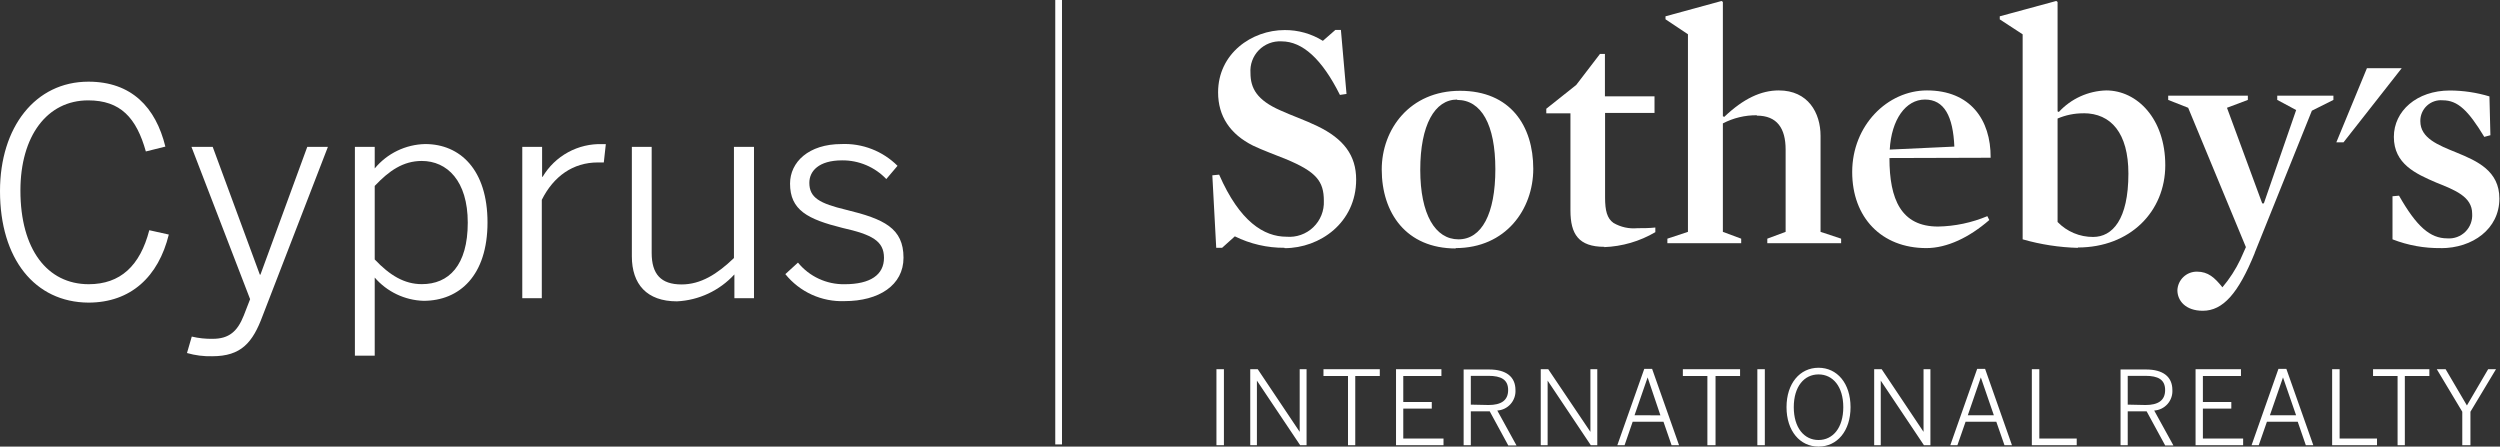 <?xml version="1.0" encoding="UTF-8"?> <svg xmlns="http://www.w3.org/2000/svg" width="543" height="97" viewBox="0 0 543 97" fill="none"><rect x="0" y="0" width="543" height="97" fill="#333333" stroke="none"/> <path d="M230.665 0H229.203V96.529H230.665V0Z" fill="white"></path> <path d="M514.095 14.816L507.451 30.915H509.011L521.649 14.816H514.095Z" fill="white"></path> <path d="M278.979 53.82C275.244 53.842 271.556 52.991 268.208 51.334L265.446 53.82H264.163L263.318 38.078L264.797 37.932C269.264 48.151 274.544 51.416 279.417 51.416C280.479 51.507 281.548 51.37 282.553 51.015C283.558 50.66 284.476 50.095 285.245 49.357C286.014 48.619 286.616 47.725 287.012 46.735C287.408 45.745 287.588 44.683 287.54 43.618C287.54 39.362 285.915 37.299 279.239 34.537C276.981 33.611 274.365 32.685 272.156 31.629C267.185 29.144 264.569 25.245 264.569 20.062C264.569 11.631 271.863 6.53 279.027 6.53C281.96 6.507 284.839 7.318 287.329 8.87L290.042 6.498H291.244L292.462 20.404L291.033 20.615C287.134 12.817 282.91 8.983 278.345 8.983C277.435 8.932 276.525 9.076 275.675 9.405C274.825 9.734 274.055 10.241 273.417 10.891C272.779 11.542 272.287 12.321 271.974 13.177C271.661 14.033 271.535 14.946 271.603 15.855C271.603 19.201 273.033 21.752 278.101 23.978C280.587 25.115 283.495 26.106 286.127 27.389C291.861 30.151 294.558 33.757 294.558 39.004C294.558 48.362 286.695 53.901 279.027 53.901" fill="white"></path> <path d="M316.488 21.623C311.615 21.623 308.48 27.162 308.48 36.877C308.48 46.592 311.745 51.985 316.781 51.985C321.817 51.985 324.79 46.462 324.79 36.747C324.79 27.032 321.736 21.704 316.488 21.704M316.212 53.967C305.425 53.967 300.113 46.25 300.113 36.812C300.113 28.088 306.205 19.722 317.122 19.722C328.039 19.722 333.026 27.308 333.026 36.666C333.026 45.454 327.064 53.886 316.147 53.886" fill="white"></path> <path d="M348.476 53.609C342.871 53.609 341.101 50.847 341.101 45.73V24.611H335.854V23.62L342.352 18.454L347.518 11.713H348.59V20.924H359.36V24.53H348.622V42.903C348.622 45.73 349.045 47.436 350.458 48.427C352.025 49.336 353.837 49.733 355.64 49.564C356.777 49.564 358.191 49.564 359.539 49.418V50.425C356.157 52.416 352.333 53.533 348.411 53.674" fill="white"></path> <path d="M381.583 25.034C379.017 25.008 376.483 25.616 374.208 26.804V50.36L378.188 51.838V52.829H362.154V51.838L366.622 50.36V7.44L361.748 4.191V3.541L373.932 0.211L374.208 0.422V25.245L374.501 25.391C378.676 21.411 382.509 19.64 386.343 19.64C392.728 19.64 395.424 24.514 395.424 29.501V50.36L399.892 51.838V52.829H383.858V51.838L387.838 50.36V32.49C387.838 27.877 385.986 25.115 381.583 25.115" fill="white"></path> <path d="M424.488 31.905C424.212 25.245 422.295 21.622 418.103 21.622C413.912 21.622 410.809 25.992 410.452 32.49L424.488 31.84V31.905ZM410.387 34.326C410.387 43.326 412.937 49.206 420.946 49.206C424.626 49.138 428.259 48.372 431.652 46.948L432.074 47.793C427.753 51.546 422.928 53.885 418.396 53.885C408.649 53.885 402.297 47.224 402.297 37.364C402.297 27.227 409.965 19.64 418.542 19.64C427.899 19.64 432.432 25.959 432.367 34.261L410.387 34.326Z" fill="white"></path> <path d="M452.494 24.611C450.572 24.601 448.67 24.988 446.905 25.748V48.215C447.905 49.25 449.105 50.071 450.431 50.63C451.757 51.188 453.183 51.472 454.622 51.465C458.813 51.465 462.289 47.712 462.289 37.705C462.289 28.916 458.521 24.595 452.542 24.595M451.34 53.836C447.271 53.73 443.231 53.108 439.319 51.984V7.456L434.348 4.207V3.541L446.613 0.211L446.905 0.422V24.189L447.181 24.319C448.496 22.892 450.083 21.742 451.849 20.939C453.616 20.135 455.525 19.694 457.465 19.64C464.206 19.64 470.298 25.813 470.298 35.885C470.298 45.957 462.647 53.755 451.291 53.755" fill="white"></path> <path d="M489.727 54.958C486.186 63.681 482.856 67.499 478.453 67.499C474.7 67.499 472.93 65.306 472.93 63.031C472.976 61.941 473.444 60.911 474.235 60.16C475.026 59.408 476.079 58.993 477.17 59.002C479.59 59.002 481.004 60.27 482.709 62.398C484.264 60.565 485.574 58.54 486.608 56.371L487.81 53.674L475.269 23.409L470.932 21.704V20.778H488.233V21.704L483.7 23.409L491.352 44.171H491.709L498.727 23.897L494.617 21.704V20.778H506.817V21.704L502.139 24.043L489.727 54.909V54.958Z" fill="white"></path> <path d="M530.147 53.885C526.559 53.934 522.995 53.288 519.652 51.985V42.627L521.066 42.498C524.9 49.223 527.807 51.773 531.56 51.773C532.281 51.829 533.006 51.729 533.684 51.478C534.363 51.228 534.98 50.834 535.492 50.324C536.004 49.813 536.4 49.198 536.652 48.52C536.904 47.842 537.007 47.118 536.953 46.396C536.953 42.709 533.201 41.279 529.156 39.655C524.688 37.738 519.945 35.609 519.945 29.729C519.945 24.124 524.9 19.657 532.129 19.657C535.035 19.668 537.924 20.1 540.706 20.94L540.917 29.371L539.585 29.729C536.109 23.994 533.834 21.785 530.569 21.785C529.944 21.728 529.313 21.803 528.719 22.006C528.125 22.209 527.58 22.535 527.12 22.962C526.66 23.39 526.295 23.91 526.05 24.488C525.805 25.066 525.684 25.689 525.696 26.317C525.696 30.005 529.529 31.5 533.574 33.14C538.042 34.976 542.867 37.104 542.867 43.131C542.867 49.727 537.051 53.902 530.163 53.902" fill="white"></path> <path d="M264.211 96.691H265.835V80.186H264.211V96.691ZM271.505 96.691H273V82.672L282.389 96.691H283.786V80.186H282.292V93.8L273.178 80.186H271.554V96.691H271.505ZM292.737 96.691H294.362V81.664H299.69V80.186H287.458V81.664H292.786V96.691H292.737ZM303.216 96.691H313.531V95.245H304.791V88.747H310.981V87.318H304.791V81.664H313.076V80.186H303.216V96.691ZM317.836 96.691H319.461V89.348H323.571L327.6 96.756H329.387L325.212 89.17C326.324 89.099 327.363 88.591 328.102 87.757C328.842 86.923 329.221 85.831 329.159 84.719C329.159 81.811 327.112 80.251 323.425 80.251H317.901V96.691H317.836ZM319.461 87.886V81.632H323.278C326.04 81.632 327.567 82.444 327.567 84.719C327.567 86.993 326.024 87.968 323.311 87.968L319.461 87.886ZM334.65 96.691H336.145V82.672L345.518 96.691H346.931V80.186H345.437V93.8L336.275 80.186H334.65V96.691ZM351.236 96.691H352.861L354.615 91.606H361.308L363.063 96.691H364.687L358.839 80.121H357.133L351.285 96.691H351.236ZM355.022 90.193L357.864 81.973L360.642 90.209L355.022 90.193ZM370.991 96.691H372.615V81.664H377.943V80.186H365.516V81.664H370.844V96.691H370.991ZM381.696 96.691H383.321V80.186H381.696V96.691ZM394.985 97C399.03 97 401.938 93.621 401.938 88.439C401.938 83.256 399.03 79.877 394.985 79.877C390.94 79.877 388.032 83.273 388.032 88.439C388.032 93.605 390.956 97 394.985 97ZM394.985 95.57C391.866 95.57 389.608 92.922 389.608 88.439C389.608 83.955 391.866 81.323 394.985 81.323C398.104 81.323 400.362 83.955 400.362 88.439C400.362 92.922 398.104 95.57 394.985 95.57ZM407.006 96.691H408.501V82.672L417.874 96.691H419.287V80.186H417.793V93.8L408.696 80.186H407.071V96.691H407.006ZM423.625 96.691H425.152L426.923 91.606H433.599L435.37 96.691H436.995L431.163 80.121H429.441L423.609 96.691H423.625ZM427.41 90.193L430.237 81.973L433.063 90.193H427.41ZM441.413 96.691H451.063V95.245H442.94V80.186H441.316V96.691H441.413ZM460.518 96.691H462.142V89.348H466.252L470.281 96.756H472.068L467.893 89.17C469.005 89.099 470.044 88.591 470.784 87.757C471.523 86.923 471.903 85.831 471.841 84.719C471.841 81.811 469.794 80.251 466.122 80.251H460.583V96.691H460.518ZM462.142 87.886V81.632H465.976C468.754 81.632 470.265 82.444 470.265 84.719C470.265 86.993 468.722 87.968 466.009 87.968L462.142 87.886ZM476.877 96.691H487.209V95.245H478.469V88.747H484.642V87.318H478.469V81.664H486.737V80.186H476.877V96.691ZM489.239 96.691H490.604L492.375 91.606H499.068L500.822 96.691H502.447L496.598 80.121H494.876L489.044 96.691H489.239ZM493.024 90.193L495.867 81.973L498.71 90.193H493.024ZM506.638 96.691H516.287V95.245H508.165V80.186H506.54V96.691H506.638ZM520.706 96.691H522.331V81.664H527.659V80.186H515.426V81.664H520.755V96.691H520.706ZM534.953 96.691H536.578V89.43L542.134 80.186H540.428L535.814 88.065L531.184 80.186H529.267L534.807 89.43V96.691H534.953Z" fill="white"></path> <path d="M0 41.506C0 27.617 7.668 17.739 19.202 17.739C28.559 17.739 33.822 23.295 35.918 31.84L31.678 32.896C29.631 25.602 26.187 21.801 19.153 21.801C10.235 21.801 4.435 29.534 4.435 41.392C4.435 54.178 10.283 61.731 19.267 61.731C26.139 61.731 30.427 57.735 32.425 50.002L36.665 50.945C34.423 60.058 28.445 65.728 19.202 65.728C7.554 65.647 0 56.224 0 41.506Z" fill="white"></path> <path d="M40.613 76.677L41.653 73.104C43.142 73.459 44.671 73.622 46.202 73.591C49.759 73.591 51.579 71.966 52.943 68.539L54.324 64.981L41.588 31.906H46.202L56.436 59.653H56.566L66.736 31.906H71.219L57.053 68.571C54.877 74.436 52.391 77.376 46.088 77.376C44.238 77.424 42.392 77.189 40.613 76.677Z" fill="white"></path> <path d="M77.084 31.905H81.389V36.584C82.729 34.965 84.402 33.654 86.294 32.74C88.186 31.826 90.254 31.331 92.355 31.288C99.909 31.288 105.887 36.828 105.887 48.313C105.887 59.798 99.844 65.338 91.981 65.338C89.962 65.273 87.979 64.791 86.156 63.921C84.333 63.052 82.71 61.814 81.389 60.286V77.246H77.084V31.905ZM101.598 48.362C101.598 39.264 97.098 34.959 91.607 34.959C87.562 34.959 84.508 37.088 81.389 40.385V56.354C84.638 59.782 87.806 61.715 91.607 61.715C97.472 61.732 101.598 57.654 101.598 48.362Z" fill="white"></path> <path d="M113.439 31.905H117.744V38.404H117.858C119.187 36.162 121.095 34.32 123.382 33.071C125.669 31.822 128.25 31.211 130.854 31.304H131.585L131.147 35.285H129.831C124.47 35.285 120.23 38.29 117.679 43.407V64.769H113.439V31.905Z" fill="white"></path> <path d="M137.238 55.672V31.906H141.543V54.925C141.543 59.539 143.541 61.781 148.041 61.781C152.216 61.781 155.774 59.539 159.413 56.046V31.906H163.767V64.77H159.51V59.604C156.284 63.121 151.801 65.222 147.034 65.452C140.487 65.452 137.238 61.732 137.238 55.672Z" fill="white"></path> <path d="M170.574 59.539L173.32 57.037C174.545 58.535 176.093 59.735 177.849 60.548C179.605 61.362 181.522 61.766 183.457 61.732C189.077 61.732 192.002 59.669 192.002 55.997C192.002 52.326 189.386 50.945 182.969 49.499C175.415 47.615 171.598 45.633 171.598 39.882C171.598 35.203 175.643 31.288 182.758 31.288C185.006 31.19 187.249 31.559 189.346 32.373C191.444 33.187 193.349 34.427 194.942 36.016L192.505 38.891C191.268 37.593 189.777 36.564 188.126 35.865C186.474 35.166 184.697 34.814 182.904 34.83C177.787 34.83 175.789 37.202 175.789 39.703C175.789 42.952 178.031 44.187 183.782 45.568C192.002 47.566 196.242 49.548 196.242 55.981C196.242 61.959 190.881 65.403 183.457 65.403C181.001 65.498 178.557 65.017 176.32 63.999C174.083 62.98 172.115 61.453 170.574 59.539Z" fill="white"></path> </svg> 